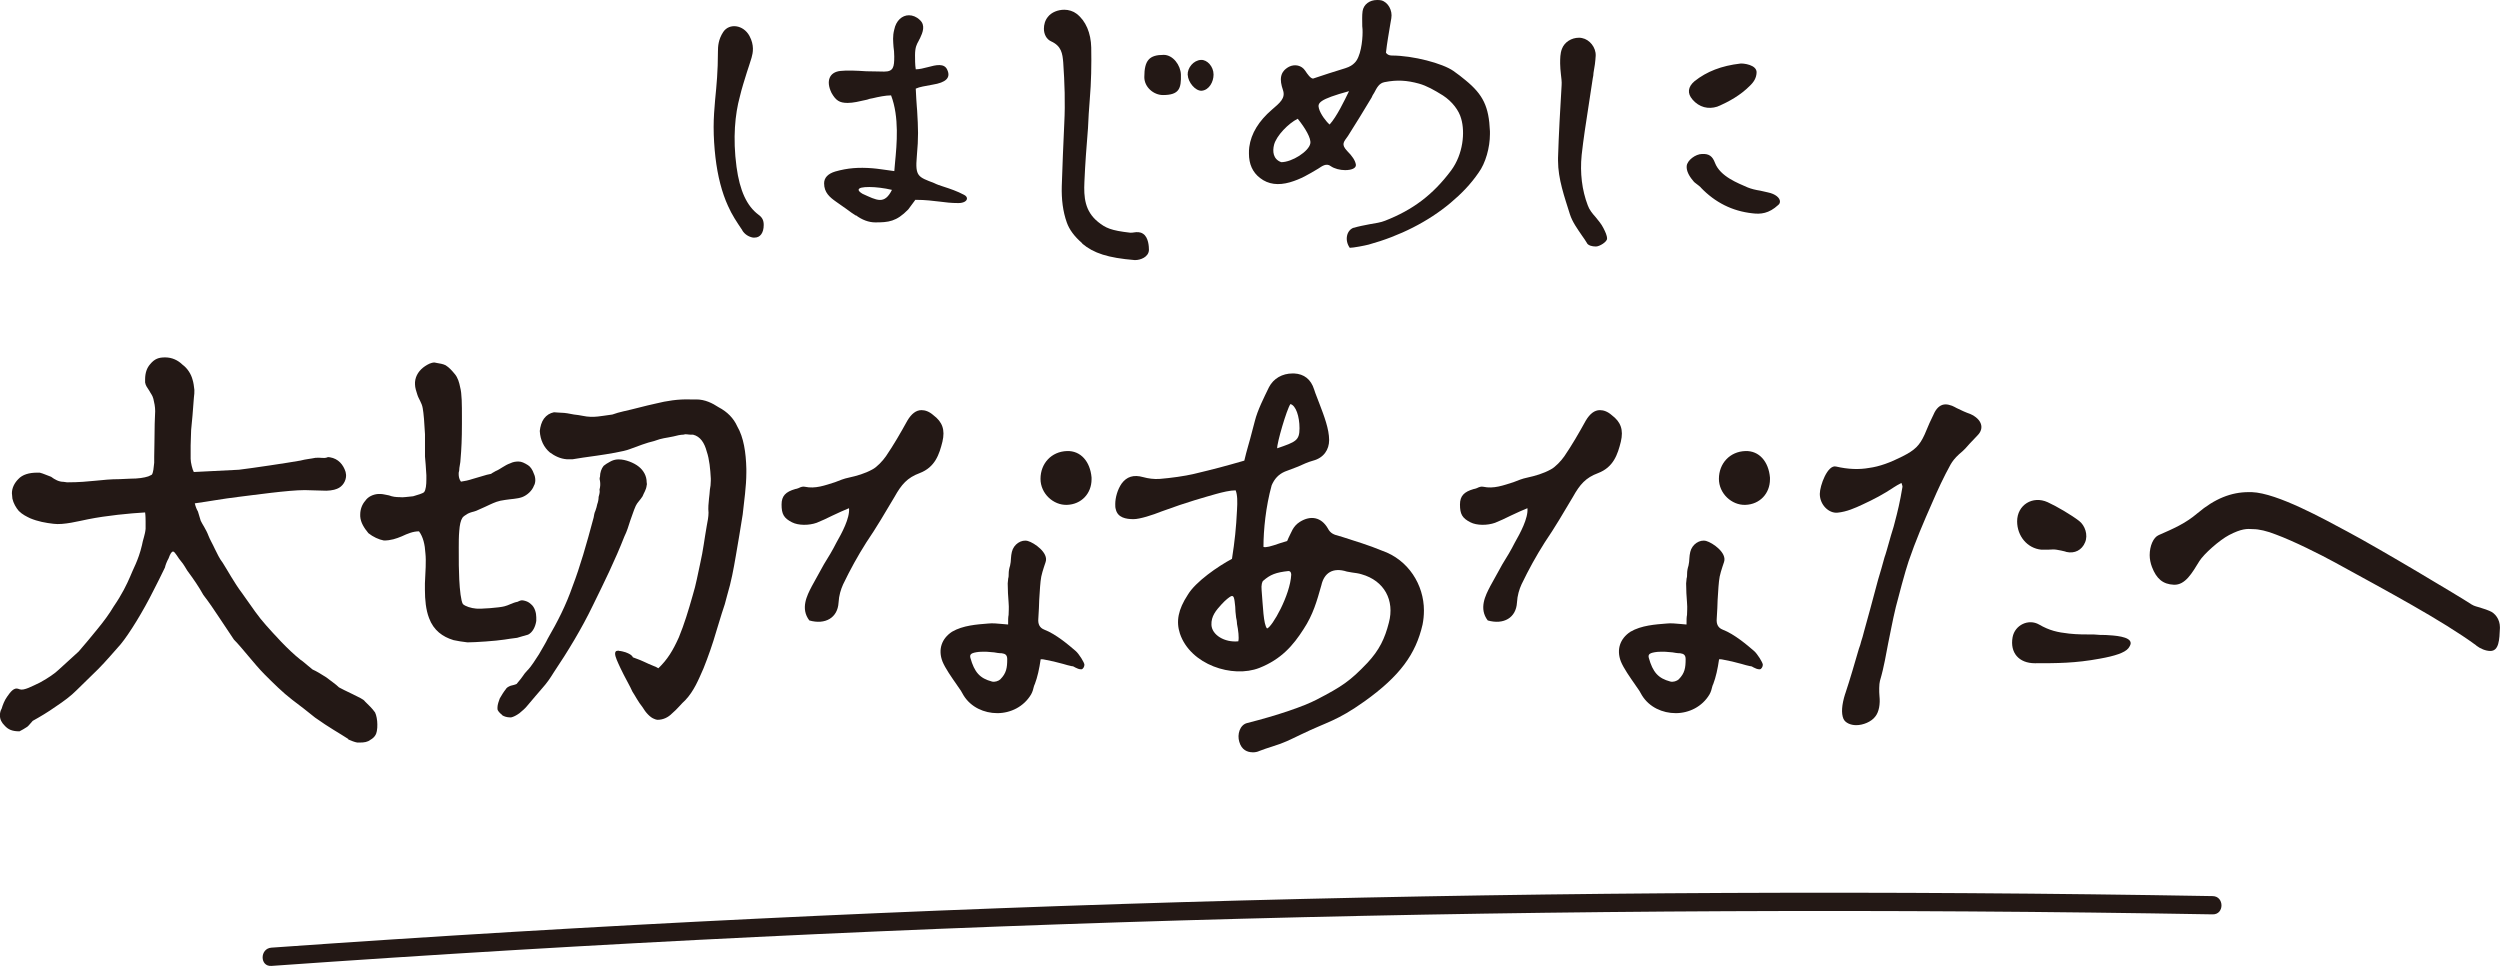 <?xml version="1.0" encoding="UTF-8"?><svg id="_レイヤー_2" xmlns="http://www.w3.org/2000/svg" viewBox="0 0 308 119"><defs><style>.cls-1{fill:#231815;}</style></defs><g id="_レイヤー_1-2"><path class="cls-1" d="M33.44,119c79.58-5.63,159.39-7.75,239.16-6.35,1.45.03,1.45-2.23,0-2.25-79.77-1.4-159.57.72-239.16,6.35-1.44.1-1.45,2.35,0,2.25h0Z"/><path class="cls-1" d="M91.46,28.38c-.71-1.06-1.28-1.9-1.77-3.01-.75-1.64-1.28-3.67-1.55-6.01-.13-1.15-.22-2.43-.22-3.71,0-1.15.09-2.3.18-3.32.18-1.81.35-3.58.35-5.97,0-.62.04-1.5.66-2.43.75-1.11,2.47-.88,3.22.49.62,1.15.44,2.08.26,2.7-.18.62-.4,1.24-.57,1.77-.31,1.02-.62,1.94-.88,3.05-.57,2.08-.88,5.04-.4,8.62.4,2.96,1.28,4.82,2.69,5.88.49.35.66.71.66,1.28,0,.97-.44,1.55-1.1,1.55h-.22c-.53-.09-1.02-.4-1.32-.88ZM105.46,26.57c-.35-.22-.75-.49-1.15-.8l-1.32-.93c-.75-.53-1.46-1.11-1.46-2.25,0-.71.49-1.19,1.37-1.46,1.55-.44,2.87-.53,4.59-.4.57.04,1.72.22,2.69.35.04-.31.04-.66.09-1.06.22-2.25.53-5.61-.49-8.27-.66,0-1.55.18-2.25.35-.26.04-.49.09-.71.18-.97.22-1.72.4-2.39.4-1.02,0-1.46-.31-1.99-1.24-.71-1.46-.26-2.56,1.1-2.7.8-.09,1.99-.04,3.18.04.75,0,1.55.04,2.21.04,1.15,0,1.24-.57,1.24-1.86,0-.49-.04-.84-.09-1.19-.04-.66-.13-1.28.09-2.12.22-1.11.97-1.77,1.81-1.77.44,0,.93.18,1.33.57.75.66.35,1.59.04,2.25-.09.13-.13.27-.18.35-.22.4-.44.75-.44,1.77,0,.44,0,1.19.09,1.72.44,0,.97-.13,1.5-.27.97-.26,2.03-.53,2.39.35.44.97-.18,1.55-1.81,1.81-.93.18-1.59.26-2.08.49.04.97.09,1.64.13,2.21,0,.18.04.31.04.49.13,2.25.18,3.23-.04,5.66-.22,2.48.18,2.52,2.12,3.27.35.18.75.31,1.15.44.84.27,1.72.57,2.56,1.02.26.13.35.31.35.44,0,.31-.4.57-1.06.57-.93,0-1.59-.09-2.3-.18-.84-.09-1.68-.22-3-.22-.22.27-.53.75-.88,1.19-1.46,1.5-2.43,1.59-4.06,1.59-.8,0-1.63-.31-2.39-.88ZM109.88,23.39c-.93-.22-1.99-.35-2.78-.35s-1.32.09-1.32.35c0,.13.18.31.49.49,1.77.8,2.69,1.37,3.62-.49Z"/><path class="cls-1" d="M133.33,29.97c-.97-.84-1.59-1.68-1.9-2.56-.49-1.37-.66-2.87-.62-4.46.09-2.56.18-5.17.31-7.78.13-2.48.04-5-.13-7.47-.09-1.11-.22-2.03-1.5-2.61-.57-.26-.88-.88-.88-1.55,0-.49.13-1.02.49-1.46.44-.57,1.24-.88,2.03-.88.53,0,1.1.18,1.5.49,1.15.88,1.77,2.39,1.81,4.16.04,2.12,0,4.29-.18,6.41-.09,1.19-.18,2.39-.22,3.54-.18,2.21-.35,4.42-.44,6.59-.09,1.9.04,3.62,1.68,4.95.93.75,1.59,1.06,3.97,1.33.13,0,.31,0,.49-.04.31-.04.71-.09,1.1.18.66.44.71,1.59.71,1.99-.04.88-1.06,1.24-1.68,1.24h-.09c-3.27-.27-5.04-.84-6.45-2.03ZM140.98,9.5c0-2.08.62-2.74,2.39-2.74,1.15,0,2.08,1.28,2.12,2.43.04,1.68-.18,2.52-2.21,2.52-1.15,0-2.3-.97-2.3-2.21ZM146.32,9.24c-.04-.88.71-1.81,1.64-1.86.75-.04,1.55.8,1.55,1.81,0,.88-.53,1.9-1.46,1.99-.8.04-1.68-1.06-1.72-1.94Z"/><path class="cls-1" d="M166.77,28.07c.57-.18,1.28-.31,1.94-.44.75-.13,1.41-.22,1.94-.44,3.4-1.33,5.88-3.18,8.13-6.19,1.5-2.03,1.72-4.73,1.24-6.37-.27-1.02-1.1-2.12-2.25-2.87-1.06-.66-1.99-1.19-2.96-1.46-1.46-.4-2.69-.49-4.24-.18-.66.13-.93.66-1.28,1.33-.13.18-.22.35-.31.57-.93,1.55-1.9,3.14-2.91,4.73-.53.75-.88,1.02-.09,1.86.62.62.97,1.15,1.06,1.64.09.49-.57.71-1.32.71-.62,0-1.33-.18-1.77-.49-.53-.4-1.02-.04-1.55.31-1.19.71-2.12,1.28-3.49,1.68-1.41.4-2.65.27-3.67-.53-.93-.71-1.37-1.72-1.37-3.01,0-.26,0-.53.04-.8.22-1.68,1.19-3.23,2.78-4.6.97-.84,1.72-1.41,1.37-2.43-.44-1.28-.4-2.25.75-2.87.71-.35,1.55-.18,1.99.49.26.4.66.97.97.97,1.28-.44,2.56-.84,3.98-1.28.57-.18.88-.4,1.1-.62.8-.71,1.02-2.78,1.02-3.8,0-.22,0-.49-.04-.75,0-.62-.04-1.33.04-1.86.13-.84.88-1.37,1.77-1.37.18,0,.35,0,.53.04.84.22,1.41,1.24,1.24,2.21l-.13.75c-.18,1.11-.4,2.3-.53,3.49.13.22.4.35.71.35,2.65,0,6.27.97,7.6,1.9.57.4,1.02.75,1.5,1.15,2.16,1.77,2.87,3.23,3,6.28v.35c0,1.64-.53,3.58-1.41,4.77-.97,1.41-2.08,2.56-3.45,3.71-2.74,2.3-6.23,4.07-10.07,5.13-.49.13-1.9.4-2.34.4-.66-.93-.4-2.17.49-2.48ZM161.43,17.68c.13-.62-.62-1.9-1.55-3.05-1.15.57-2.61,2.08-2.91,3.18-.22.84-.13,1.81.88,2.17,1.33,0,3.4-1.33,3.58-2.3ZM166.2,11.23c-3.71,1.02-3.89,1.46-3.71,2.12.18.71.93,1.68,1.32,1.99.88-.97,1.81-2.92,2.39-4.11Z"/><path class="cls-1" d="M195.53,29.97c-.18-.31-.4-.62-.62-.93-.57-.84-1.19-1.68-1.5-2.65-.66-2.12-1.46-4.33-1.46-6.59v-.35c.09-2.96.26-5.92.44-8.93.04-.44-.04-.93-.09-1.41-.04-.4-.09-.84-.09-1.28,0-.62,0-1.24.22-1.81.31-.84,1.19-1.37,2.08-1.37.13,0,.27,0,.4.04.93.18,1.72,1.15,1.68,2.17-.04.71-.13,1.41-.27,2.12,0,.22-.04.44-.09.66l-.53,3.49c-.31,1.99-.62,3.98-.84,5.97-.22,2.21.04,4.33.75,6.19.18.53.57,1.02.97,1.46.35.44.71.84.97,1.37.22.44.44.88.44,1.28s-.93.97-1.37.97c-.49,0-.93-.13-1.1-.4ZM209.53,23.08c-.13-.13-.31-.26-.49-.4-.18-.13-.35-.26-.44-.4-.57-.66-.84-1.28-.8-1.81.04-.71,1.1-1.5,1.9-1.5.84-.04,1.28.26,1.59,1.11.66,1.68,2.83,2.48,4.02,3.01.44.18.97.31,1.55.4.31.09.66.13.97.22.88.18,1.46.66,1.46,1.11,0,.13-.04.31-.22.44-1.15,1.06-2.16,1.15-3.18,1.02-2.47-.27-4.59-1.33-6.36-3.18ZM208.51,12.25c-.66-.75-.57-1.55.26-2.25,1.5-1.19,3.31-1.9,5.65-2.17.31-.04,2.08.13,1.99,1.15-.04.62-.31,1.11-.88,1.64-1.06,1.06-2.47,1.9-3.97,2.52-1.1.35-2.21.09-3.05-.88Z"/><path class="cls-1" d="M42.92,91.05c-1.12-.73-2.36-1.4-4.1-2.64-.9-.73-1.91-1.52-2.81-2.19-1.18-.9-2.36-2.08-3.43-3.15-1.18-1.18-2.75-3.26-3.76-4.27l-1.8-2.7c-.67-1.01-1.24-1.86-1.97-2.81-.56-1.01-1.18-1.91-1.97-2.98-.22-.34-.45-.79-.79-1.18-.28-.28-.73-1.18-.96-1.18-.17,0-.34.22-.56.84-.22.39-.39.84-.45,1.13-.5,1.01-.95,1.97-1.4,2.81-1.29,2.59-2.98,5.34-4.05,6.64-.9,1.01-1.8,2.08-2.75,3.04l-2.7,2.64c-.67.68-1.57,1.35-2.58,2.02-.96.68-1.91,1.24-2.81,1.74-.22.22-.45.56-.67.73-.34.22-.62.39-.96.56-.9,0-1.4-.22-1.85-.73-.34-.34-.56-.73-.56-1.24,0-.28.06-.56.22-.84.11-.39.34-1.01.67-1.46.39-.56.84-1.18,1.4-.96l.17.06c.51.17,1.52-.39,2.47-.84.96-.51,1.91-1.18,2.3-1.57.62-.56,1.85-1.69,2.47-2.25.79-.9,1.52-1.8,2.3-2.75s1.46-1.86,2.02-2.81c1.01-1.46,1.63-2.75,2.02-3.66.34-.9,1.01-1.97,1.46-3.88.11-.67.39-1.29.45-2.02v-.9c0-.11,0-.73-.06-1.12-1.91.11-4.78.39-7.02.84-1.12.22-3.03.73-4.27.56-.96-.11-1.91-.28-2.87-.68-.45-.22-.95-.45-1.4-.9-.34-.39-.67-.96-.79-1.52,0-.22-.06-.45-.06-.67,0-.67.34-1.29.79-1.74.51-.56,1.35-.79,2.3-.79h.34c.45.11.9.34,1.4.51.45.34.96.62,1.52.62.17,0,.28.06.51.06,2.81,0,4.21-.39,6.4-.39.39,0,.96-.06,1.35-.06.96,0,1.68-.11,2.19-.28.17-.06.34-.17.45-.22.17-.28.22-.84.28-1.46v-.73c0-.73.06-2.59.06-4.05,0-.56.06-1.07.06-1.57,0-.56-.11-1.07-.22-1.52s-.34-.67-.51-1.01c-.22-.34-.45-.62-.51-1.01v-.39c0-.79.22-1.41.62-1.86.56-.68,1.07-.84,1.85-.84.84,0,1.57.34,2.14.9.62.45,1.07,1.18,1.24,1.86.11.34.17.79.22,1.24,0,.28,0,.62-.06.96l-.17,2.19c-.06.62-.11,1.18-.17,1.8,0,.62-.06,1.24-.06,1.91v1.63c0,.45.22,1.35.39,1.63l5.56-.28c1.8-.22,5.95-.84,7.58-1.13.62-.17,1.29-.22,1.85-.34.56-.06,1.12.11,1.46-.06.11-.06.22,0,.34,0,1.01.17,1.63.9,1.91,1.8,0,.11.06.22.06.45,0,.62-.39,1.35-1.12,1.63-.39.17-1.12.28-1.85.22-.73,0-1.46-.06-2.13-.06-2.02,0-6.35.62-8.2.84s-3.65.56-5.34.79c.11.45.23.73.39,1.01.11.34.17.56.34,1.13.17.39.67,1.07.96,1.86.17.45.51,1.01.79,1.63.28.56.56,1.18.96,1.69.51.79,1.46,2.53,2.36,3.71,1.35,1.91,2.02,2.92,2.98,3.99.96,1.07,2.64,2.98,4.27,4.27.28.17.56.45.84.67l.62.51c.39.17,1.07.56,1.68.96.56.45,1.18.84,1.57,1.24.17.11,1.01.51,1.69.84.67.34,1.35.62,1.52.9.45.45.84.79,1.24,1.35.17.34.28.96.28,1.46,0,.28,0,.56-.06.84-.06.39-.28.79-.79,1.07-.34.28-.79.34-1.29.34h-.34c-.34-.06-.73-.22-1.12-.39Z"/><path class="cls-1" d="M55.84,78.85c-1.29-.39-2.42-1.18-2.98-2.7-.39-1.01-.51-2.25-.51-3.49v-.79c.06-1.35.17-2.75.06-3.71-.06-1.07-.28-2.02-.79-2.7-.73,0-1.4.28-2.13.62-.67.28-1.35.51-2.19.51-.62-.11-1.35-.45-1.91-.9-.51-.62-.96-1.29-1.01-2.08v-.22c0-.62.22-1.24.62-1.69.34-.51.96-.79,1.57-.84h.34c.28,0,.62.11,1.01.17.45.17.84.22,1.35.22.34.06,1.01-.06,1.63-.11.56-.17,1.18-.34,1.35-.51.22-.28.28-.9.28-1.57v-.51c-.06-.9-.11-1.8-.17-2.3v-2.75c-.06-1.29-.17-2.64-.28-3.21-.11-.68-.5-1.12-.67-1.69-.11-.34-.28-.84-.28-1.24v-.28c.06-.84.56-1.52,1.24-1.97.34-.22.73-.45,1.18-.45.06,0,.17.06.28.06.34.06.73.11,1.07.28.45.28.79.67,1.12,1.07.39.45.56,1.07.67,1.63.22.79.22,2.19.22,3.65v.9c0,1.8-.06,3.09-.17,4.33,0,.45-.17.96-.17,1.41-.06.17-.06.28-.06.39,0,.34.06.67.28.96.45-.06.95-.17,1.46-.34.62-.17,1.18-.34,1.74-.51l.51-.11c.11-.06.11-.11.56-.34.56-.22,1.12-.73,1.8-.96.34-.17.67-.22,1.01-.22.39,0,.73.17,1.18.45.28.17.56.56.73,1.07.11.22.17.51.17.79,0,.22-.06.51-.17.67-.22.62-.84,1.18-1.46,1.41-.62.22-1.35.22-2.08.34-.9.11-1.35.34-1.85.56-.39.17-.79.39-1.74.79-.34.11-.67.17-1.01.34-.28.17-.56.34-.67.51-.22.34-.34.9-.39,1.63-.06.67-.06,1.41-.06,2.02,0,2.02,0,2.59.06,3.94.06,1.29.22,2.7.45,3.04.28.28,1.01.51,1.63.56.56.06,2.86-.11,3.48-.28.5-.11,1.01-.45,1.63-.56.22-.11.45-.22.67-.17.34.06.67.17.96.45.5.39.67,1.12.67,1.63v.45c-.11.73-.45,1.41-1.01,1.69-.34.11-.84.22-1.35.39-.62.06-1.18.17-1.57.22-1.07.17-3.6.34-4.55.34-.62-.06-1.18-.17-1.74-.28ZM61.85,88.07c-.28-.22-.56-.51-.56-.73v-.22c0-.28.17-.79.28-1.07.22-.39.5-.84.73-1.12.11-.22.34-.34.62-.45.22-.06.51-.11.73-.22.11-.17.45-.51.67-.84.22-.34.45-.62.62-.79.56-.56,1.01-1.35,1.46-2.02.45-.79.9-1.52,1.07-1.91,1.24-2.14,2.25-4.11,3.09-6.52.9-2.36,1.68-5.06,2.58-8.43.06-.28.06-.51.22-.84.11-.28.17-.56.22-.79.11-.28.17-.62.17-.9.11-.39.17-.62.11-.9.11-.39.11-.73.06-1.07-.06-.22-.06-.39,0-.51,0-.51.17-1.01.45-1.35.22-.17.45-.34.79-.51.28-.17.67-.28.96-.28h.17c.73,0,1.8.39,2.42.9.56.45.96,1.12.96,1.91,0,.11.06.22,0,.39-.06.56-.34.9-.51,1.35-.28.45-.67.79-.84,1.18-.28.62-.45,1.24-.67,1.8-.22.67-.39,1.29-.73,1.97-1.12,2.87-2.47,5.62-3.88,8.49-1.35,2.81-3.09,5.68-4.83,8.27-.45.73-.84,1.29-1.35,1.86-.51.62-1.24,1.41-1.97,2.31-.17.22-.56.56-.9.84-.39.28-.73.45-1.01.51h-.17c-.34,0-.73-.11-.96-.28ZM80.61,88.57c-.5-.17-1.07-.79-1.46-1.46-.51-.62-.9-1.4-1.24-1.91-.23-.56-.96-1.8-1.46-2.87-.34-.73-.67-1.41-.67-1.8,0-.22.11-.34.22-.34s.17-.06.28,0c.17,0,.62.11.79.17.45.17.79.34.9.62.39.17.67.22,1.4.56.79.39,1.52.62,1.74.79,1.12-1.07,1.8-2.19,2.53-3.82.67-1.63,1.18-3.32,1.69-5.12.45-1.46.62-2.59.95-4.05.34-1.46.51-2.98.79-4.55.11-.56.22-1.13.22-1.63-.06-.56,0-1.18.06-1.74.06-.34.06-.67.11-1.12.06-.28.11-.67.11-1.07v-.28c-.06-1.13-.17-2.36-.5-3.32-.28-1.07-.79-1.86-1.69-2.08h-.34c-.28,0-.56-.11-.84,0-.34,0-.84.11-1.24.22-1.01.22-1.29.17-2.36.56-.95.22-1.97.62-3.03,1.01-.67.28-2.81.62-3.99.79-1.24.17-2.42.34-3.03.45h-.73c-.79-.06-1.46-.39-2.08-.84-.73-.62-1.18-1.52-1.24-2.64.06-.56.22-1.12.51-1.52.34-.45.73-.68,1.24-.79.22,0,.56.06.9.06.45,0,1.01.11,1.57.22.73.06,1.46.28,2.02.28h.45c.45,0,1.74-.22,2.25-.28.45-.17.9-.28,1.35-.39,1.29-.28,2.64-.67,3.99-.96,1.35-.34,2.81-.56,4.21-.51h.79c1.07,0,1.97.45,2.75.96,1.07.56,1.85,1.35,2.3,2.36.79,1.35,1.07,3.21,1.12,5.23v.45c0,1.74-.28,3.54-.45,5.17-.28,1.8-.56,3.43-.84,5.06-.28,1.63-.56,3.2-1.07,4.89-.17.73-.39,1.46-.67,2.25-.22.73-.45,1.46-.67,2.19-.45,1.57-1.01,3.15-1.57,4.55-.62,1.41-1.18,2.81-2.25,3.94-.45.39-1.01,1.12-1.63,1.63-.5.51-1.12.79-1.8.79-.11,0-.28-.06-.39-.11Z"/><path class="cls-1" d="M99.99,72.27l1.52-2.75c.56-.9,1.07-1.74,1.52-2.64.67-1.18,1.69-3.04,1.57-4.27-.56.22-1.29.56-2.02.9-.67.34-1.4.67-1.97.9-.96.34-2.25.34-3.03-.06-1.01-.51-1.29-1.01-1.29-2.19,0-1.07.51-1.57,1.69-1.91.11,0,.22-.06.39-.11.34-.17.56-.22.79-.17,1.29.28,2.47-.17,3.71-.56.56-.22,1.12-.45,1.68-.56,1.01-.22,2.02-.51,2.92-1.01.56-.28,1.29-1.07,1.68-1.63.96-1.41,1.8-2.87,2.64-4.39.5-.84,1.07-1.29,1.74-1.29.45,0,.95.17,1.46.62,1.12.84,1.46,1.8,1.12,3.26-.39,1.57-.9,3.15-2.81,3.88-1.52.56-2.25,1.41-3.09,2.92-1.07,1.8-2.25,3.82-3.48,5.62-1.07,1.69-1.97,3.32-2.86,5.17-.28.62-.51,1.35-.56,2.25-.11,1.86-1.63,2.75-3.6,2.19-1.12-1.46-.28-3.09.28-4.16ZM117.91,84.41c-.67-.96-1.46-2.08-1.8-2.92-.56-1.46-.11-2.81,1.18-3.66,1.35-.79,3.09-.9,4.44-1.01.56-.06,1.12,0,1.8.06.22,0,.45.06.67.06,0-.56,0-.9.06-1.18,0-.45.06-.79,0-1.52-.06-.79-.11-1.52-.11-2.36,0-.22.06-.39.06-.62.06-.17.06-.39.06-.56,0-.34.06-.67.17-1.01.06-.28.11-.62.11-.9,0-.22.06-.56.11-.79.22-.96,1.18-1.57,1.97-1.35s2.58,1.46,2.19,2.59c-.28.84-.56,1.63-.62,2.36-.11,1.01-.11,1.69-.17,2.31,0,.62-.06,1.29-.11,2.31-.06.68.17,1.13.73,1.35,1.46.56,3.03,1.91,3.88,2.64.39.34,1.07,1.41,1.07,1.69,0,.22-.17.56-.39.56-.28,0-.51-.11-.73-.22-.17-.11-.28-.17-.45-.17-.34-.06-.67-.17-1.07-.28-.79-.22-1.52-.39-2.19-.51-.22-.06-.34-.06-.56-.06-.17,1.18-.39,2.19-.73,3.09-.06.06-.06.17-.11.28-.06.28-.17.67-.34.96-.9,1.52-2.53,2.31-4.16,2.31s-3.26-.73-4.16-2.19c-.17-.34-.45-.79-.79-1.24ZM123.25,83.68c.73-.73.84-1.41.84-2.47,0-.51-.23-.67-.67-.73-.34,0-.67-.06-.95-.11-.56-.06-1.12-.11-1.85-.06-.96.11-1.18.28-1.07.73.5,1.8,1.18,2.53,2.64,2.92.34.11.84-.06,1.07-.28ZM128.19,59c0-1.91,1.35-3.37,3.26-3.43,1.69-.06,2.86,1.29,3.03,3.26v.22c0,1.74-1.24,3.09-3.03,3.15-1.68.06-3.26-1.4-3.26-3.2Z"/><path class="cls-1" d="M154.31,92.68c-.62,0-1.35-.28-1.63-1.29-.28-.9.06-2.08.96-2.31,3.82-.96,7.02-2.08,8.54-2.87,3.15-1.63,4.16-2.31,6.29-4.55,1.46-1.57,2.14-2.98,2.64-4.95.73-2.75-.56-5.17-3.37-5.96-.34-.11-.79-.17-1.18-.22-.22-.06-.45-.06-.62-.11-1.74-.56-2.81.17-3.15,1.69-.56,1.97-1.01,3.6-2.19,5.4-1.29,2.02-2.75,3.71-5.45,4.78-3.31,1.29-8.48-.39-9.78-4.22-.5-1.52-.22-2.98.96-4.78.96-1.63,3.76-3.54,5.45-4.44.34-2.19.51-3.77.62-6.02.06-1.01.06-1.86-.17-2.42-.67,0-1.63.23-2.42.45-1.35.39-3.48.96-6.68,2.14-1.12.45-2.7.96-3.48.96-.9,0-1.97-.17-2.19-1.24-.06-.17-.06-.39-.06-.62,0-.79.28-1.8.79-2.53.62-.84,1.46-1.12,2.64-.79.62.17,1.35.28,2.08.22,1.35-.11,3.03-.34,4.21-.62,2.58-.62,3.65-.9,6.18-1.63.28-1.24.67-2.42.96-3.6l.34-1.29c.34-1.35,1.12-2.87,1.74-4.16.56-1.07,1.63-1.69,2.92-1.69h.17c1.24.06,2.08.73,2.47,1.97.17.56.45,1.18.67,1.8.56,1.46,1.18,3.09,1.18,4.44,0,1.18-.67,2.19-1.97,2.53-.62.17-1.24.45-1.85.73-.51.22-1.07.39-1.63.62-.79.34-1.29.9-1.63,1.69-.73,2.64-1.01,5.51-1.01,7.59.28.11.9-.06,2.02-.45l.9-.28c.06-.11.11-.28.17-.39.34-.62.51-1.41,1.4-1.97,1.35-.84,2.64-.56,3.43.79.34.67.79.79,1.4.96.11,0,.22.06.39.11,1.57.51,3.26,1.01,4.89,1.69,3.26,1.12,5.17,4.22,5.17,7.37,0,.62-.06,1.18-.17,1.74-.84,3.66-2.81,6.35-7.14,9.45-3.48,2.47-4.49,2.47-7.86,4.1-1.4.67-2.02,1.01-3.48,1.46-.56.17-1.18.39-1.63.56-.22.11-.51.17-.84.17ZM152.4,76.82c0-.23-.06-.51-.11-.73-.06-.51-.11-.96-.11-1.35-.11-1.12-.17-1.4-.51-1.29-.22.11-.67.45-1.18,1.01-.67.73-1.29,1.46-1.24,2.53.06,1.24,1.63,2.19,3.31,2.02.11-.45,0-1.35-.17-2.19ZM159.08,70.8c0-.34-.17-.45-.34-.45-1.57.17-2.25.45-3.09,1.18-.17.11-.28.56-.22,1.18.17,1.97.22,4.22.67,4.72.62-.17,2.86-4.1,2.98-6.64ZM160.1,52.76c0-1.46-.45-2.81-1.12-2.98-.45.62-1.68,4.84-1.63,5.45,2.3-.79,2.75-.96,2.75-2.47Z"/><path class="cls-1" d="M183.57,72.27l1.52-2.75c.56-.9,1.07-1.74,1.52-2.64.67-1.18,1.69-3.04,1.57-4.27-.56.22-1.29.56-2.02.9-.67.34-1.4.67-1.97.9-.96.34-2.25.34-3.03-.06-1.01-.51-1.29-1.01-1.29-2.19,0-1.07.51-1.57,1.69-1.91.11,0,.22-.06.39-.11.34-.17.56-.22.79-.17,1.29.28,2.47-.17,3.71-.56.56-.22,1.12-.45,1.68-.56,1.01-.22,2.02-.51,2.92-1.01.56-.28,1.29-1.07,1.68-1.63.96-1.41,1.8-2.87,2.64-4.39.5-.84,1.07-1.29,1.74-1.29.45,0,.95.17,1.46.62,1.12.84,1.46,1.8,1.12,3.26-.39,1.57-.9,3.15-2.81,3.88-1.52.56-2.25,1.41-3.09,2.92-1.07,1.8-2.25,3.82-3.48,5.62-1.07,1.69-1.97,3.32-2.86,5.17-.28.62-.51,1.35-.56,2.25-.11,1.86-1.63,2.75-3.6,2.19-1.12-1.46-.28-3.09.28-4.16ZM201.49,84.41c-.67-.96-1.46-2.08-1.8-2.92-.56-1.46-.11-2.81,1.18-3.66,1.35-.79,3.09-.9,4.44-1.01.56-.06,1.12,0,1.8.06.22,0,.45.06.67.06,0-.56,0-.9.06-1.18,0-.45.06-.79,0-1.52-.06-.79-.11-1.52-.11-2.36,0-.22.06-.39.06-.62.06-.17.06-.39.06-.56,0-.34.06-.67.17-1.01.06-.28.11-.62.11-.9,0-.22.06-.56.11-.79.22-.96,1.18-1.57,1.97-1.35s2.58,1.46,2.19,2.59c-.28.84-.56,1.63-.62,2.36-.11,1.01-.11,1.69-.17,2.31,0,.62-.06,1.29-.11,2.31-.06.68.17,1.13.73,1.35,1.46.56,3.03,1.91,3.88,2.64.39.34,1.07,1.41,1.07,1.69,0,.22-.17.56-.39.56-.28,0-.51-.11-.73-.22-.17-.11-.28-.17-.45-.17-.34-.06-.67-.17-1.07-.28-.79-.22-1.52-.39-2.19-.51-.22-.06-.34-.06-.56-.06-.17,1.18-.39,2.19-.73,3.09-.06.06-.06.17-.11.28-.06.28-.17.67-.34.96-.9,1.52-2.53,2.31-4.16,2.31s-3.26-.73-4.16-2.19c-.17-.34-.45-.79-.79-1.24ZM206.83,83.68c.73-.73.84-1.41.84-2.47,0-.51-.23-.67-.67-.73-.34,0-.67-.06-.95-.11-.56-.06-1.12-.11-1.85-.06-.96.11-1.18.28-1.07.73.5,1.8,1.18,2.53,2.64,2.92.34.11.84-.06,1.07-.28ZM211.77,59c0-1.91,1.35-3.37,3.26-3.43,1.69-.06,2.86,1.29,3.03,3.26v.22c0,1.74-1.24,3.09-3.03,3.15-1.68.06-3.26-1.4-3.26-3.2Z"/><path class="cls-1" d="M227.33,85.48c.62-1.86,1.18-3.82,1.69-5.57.11-.28.22-.62.28-.9.11-.28.22-.73.34-1.18l.79-2.87c.39-1.41.67-2.48.95-3.54.28-.9.51-1.74.79-2.75.17-.45.39-1.29.62-2.08.22-.84.51-1.63.62-2.14.39-1.46.67-2.64.96-4.39.06-.17-.06-.34-.11-.56-.34.17-.73.39-.9.51-1.24.84-2.53,1.52-3.88,2.14-.96.45-1.97.9-3.09,1.01-1.07.11-2.19-.96-2.19-2.31,0-1.01.96-3.66,2.02-3.37,1.46.34,2.81.39,4.04.17,1.29-.17,2.64-.67,4.1-1.41,1.57-.79,2.13-1.35,2.75-2.7.39-.96.79-1.86,1.24-2.76.34-.62.79-.96,1.35-.96.22,0,.5.06.79.17.22.11.39.17.56.28.56.28,1.18.56,1.68.73,1.4.62,1.8,1.74.9,2.64l-.96,1.01c-.34.39-.67.79-1.29,1.29-.56.51-.84.9-1.07,1.29-.84,1.52-1.57,3.09-2.25,4.67-1.07,2.42-2.08,4.78-2.92,7.25-.39,1.13-1.29,4.5-1.57,5.62-.45,1.86-.67,3.21-.95,4.5-.28,1.35-.45,2.7-1.01,4.61-.11.39-.11,1.35-.06,1.86.11,1.01-.06,1.97-.51,2.53-.5.67-1.52,1.07-2.36,1.07-.67,0-1.35-.28-1.57-.79-.28-.67-.22-1.69.22-3.09ZM247.95,78.51c.28-1.52,1.97-2.31,3.26-1.57s2.25.96,3.71,1.12c.96.11,2.08.11,3.09.11.5.06,1.01.06,1.4.06,1.07.06,3.09.17,3.09,1.01,0,.17-.11.39-.28.62-.45.56-1.68.96-3.54,1.29-3.03.56-5.22.56-7.98.56-1.97,0-3.09-1.29-2.75-3.2ZM254.41,67.94c-.28-.06-.67-.17-1.07-.22-.34-.06-.67,0-1.01,0h-.84c-1.74-.17-2.98-1.69-2.98-3.49,0-2.02,1.91-3.2,3.76-2.36,1.12.51,2.92,1.57,3.88,2.31.73.56,1.12,1.74.73,2.64-.39.96-1.29,1.41-2.3,1.18-.06,0-.11-.06-.17-.06Z"/><path class="cls-1" d="M305.08,79.52c-4.21-3.09-11.18-6.8-17.42-10.23-1.85-1.01-5.11-2.64-7.25-3.43-1.12-.45-2.13-.67-2.81-.67-.79-.06-1.46-.06-2.98.73-1.18.62-3.09,2.31-3.65,3.2-.9,1.46-1.74,2.98-3.15,2.92-1.35-.06-2.14-.73-2.7-2.19-.17-.45-.28-.96-.28-1.46,0-1.12.45-2.19,1.12-2.47,1.8-.79,3.26-1.41,4.78-2.7,2.13-1.8,4.16-2.59,6.29-2.59h.39c3.15.11,8.99,3.37,11.74,4.84,3.93,2.08,14.16,8.21,15.34,9,.34.22.73.28,1.07.39l.17.06c.39.11.67.22.96.34.73.28,1.29,1.07,1.29,2.02v.11c-.06,1.41-.11,2.81-1.18,2.81-.56,0-1.24-.28-1.74-.67Z"/></g></svg>
